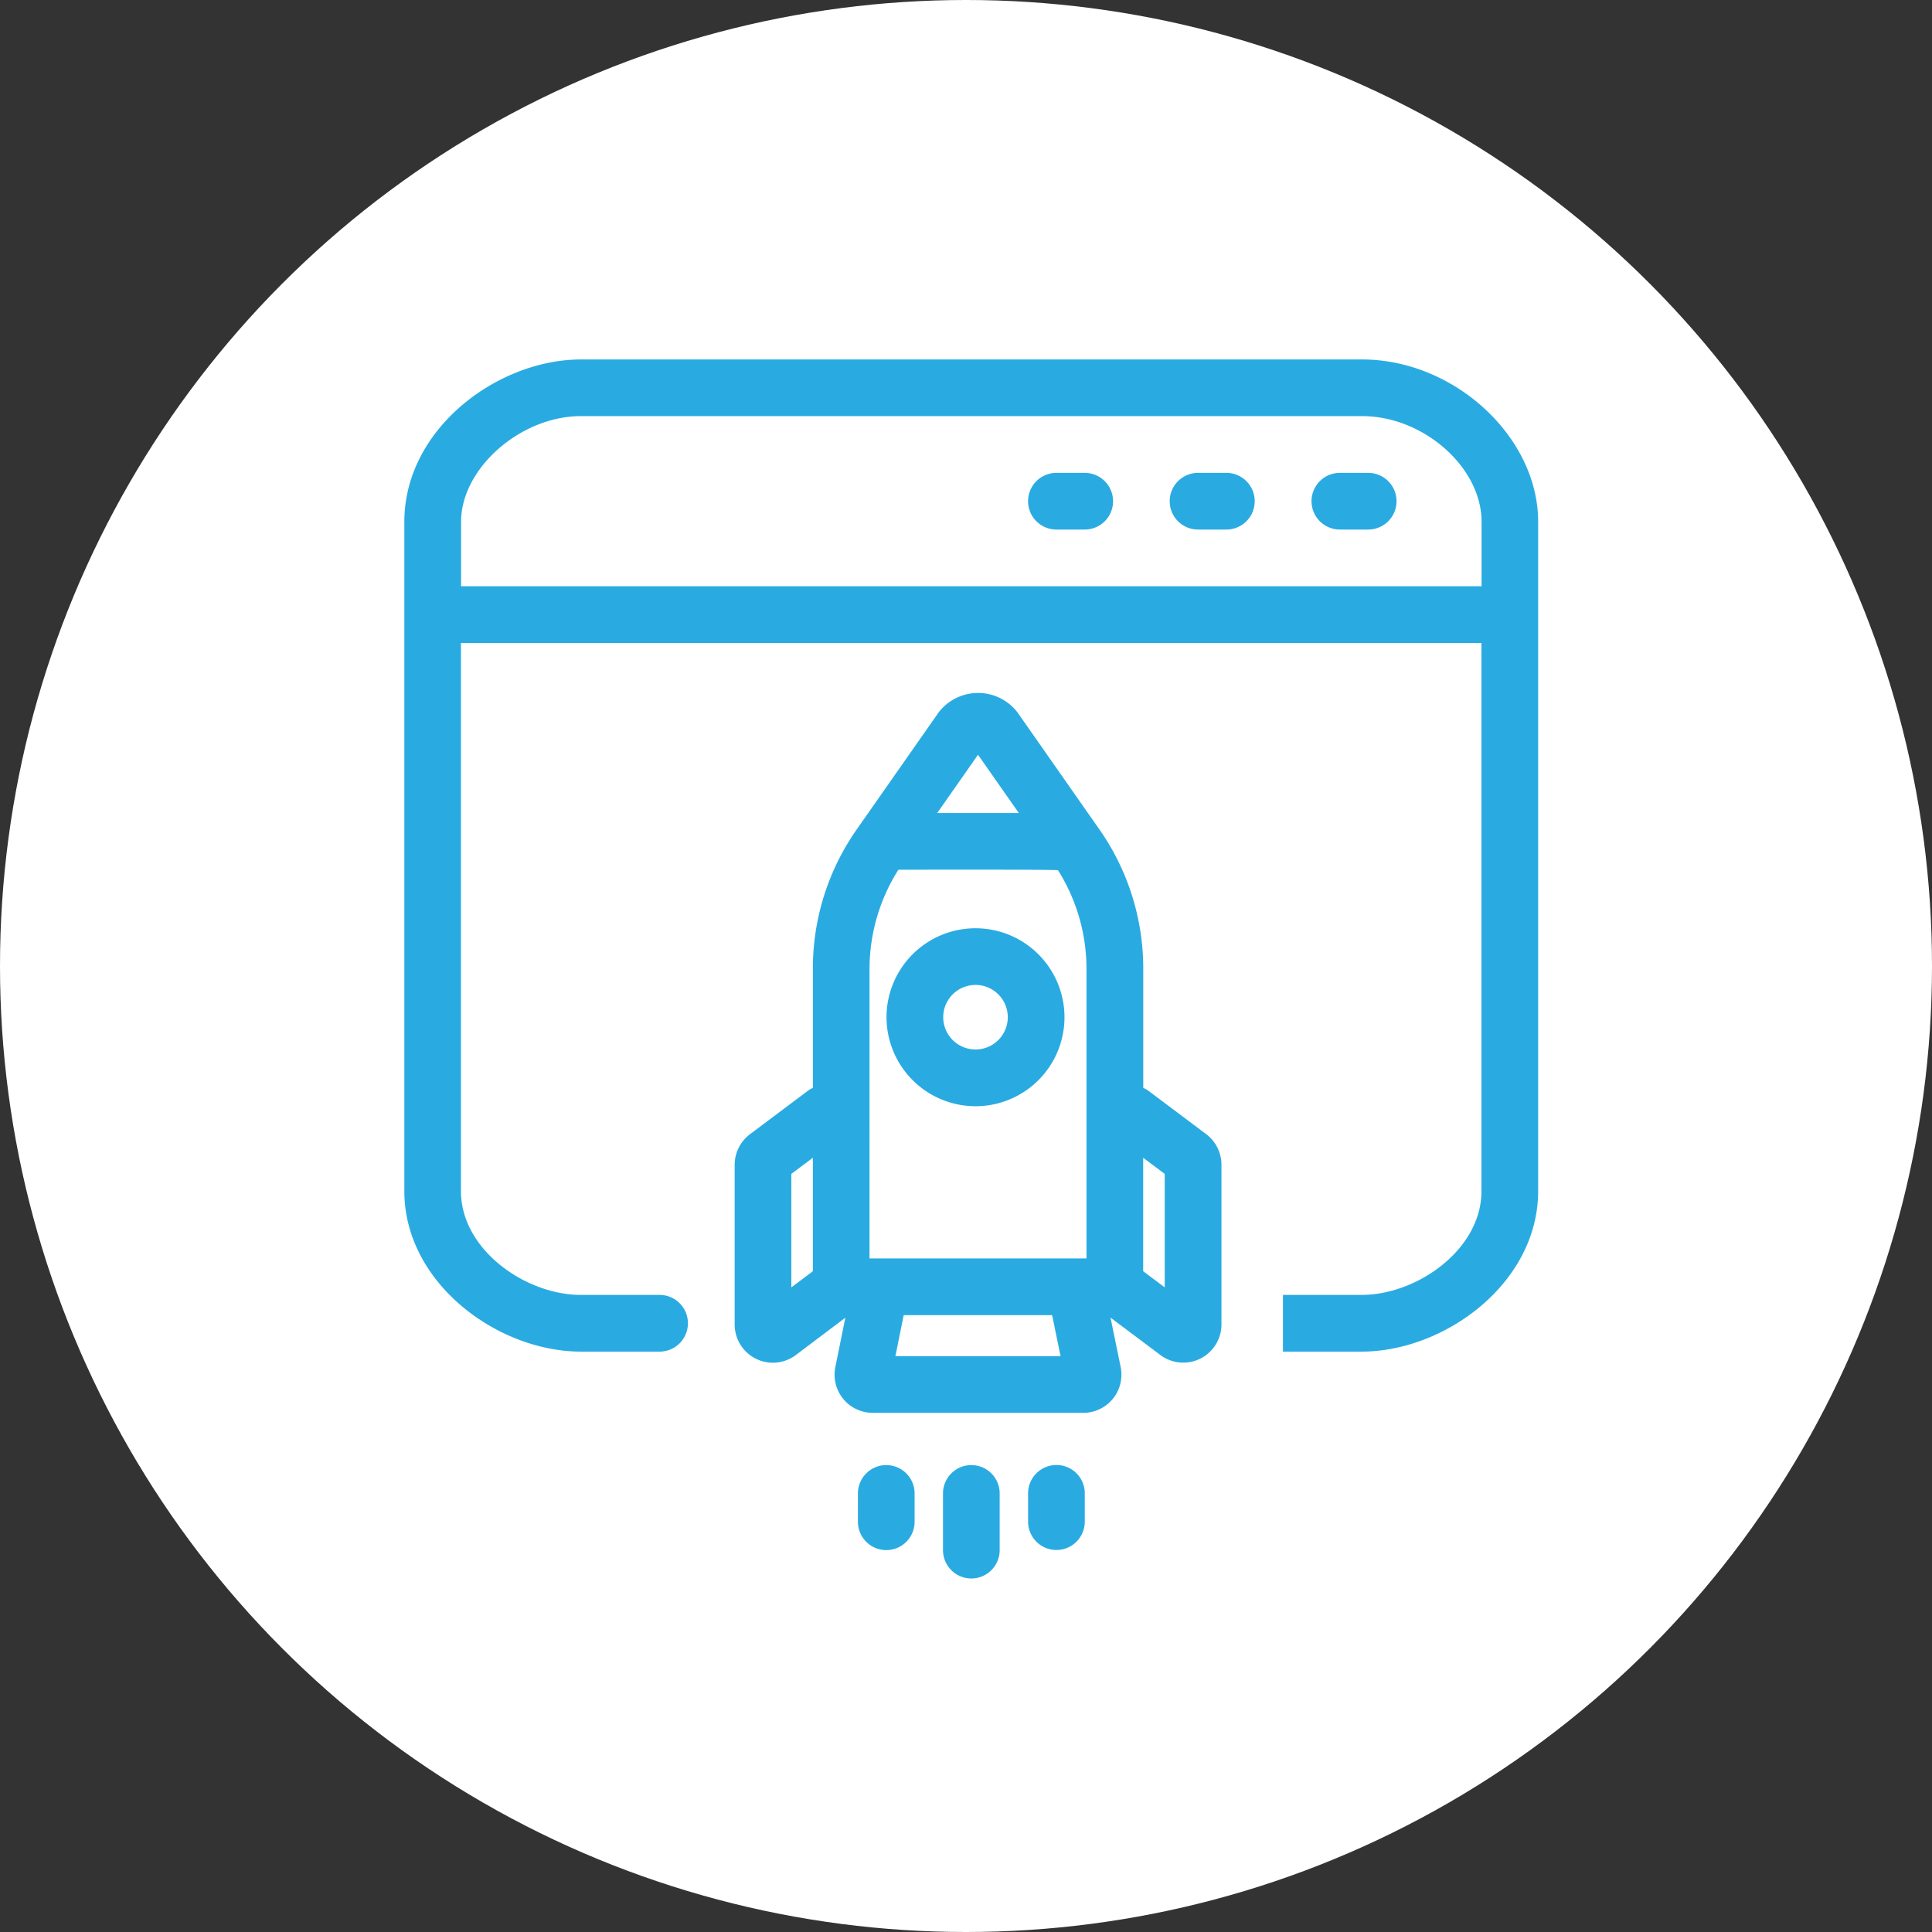 <svg xmlns="http://www.w3.org/2000/svg" width="86" height="86" viewBox="0 0 86 86">
  <rect x="0" y="0" width="86" height="86" fill="#333333" stroke="none"/>
  <g id="النشر" transform="translate(-376 -3085)">
    <circle id="Ellipse_174" data-name="Ellipse 174" cx="43" cy="43" r="43" transform="translate(376 3085)" fill="#fff"/>
    <g id="deployment-4557675" transform="translate(394 3101)">
      <path id="Path_10377" data-name="Path 10377" d="M152.982,97.631h-3.5c-2.467,0-5.337-2.017-5.337-4.619v-24.4h45.426v24.4c0,2.6-2.869,4.619-5.337,4.619h-3.5v2.524h3.5c3.711,0,7.86-3.055,7.86-7.142v-29.8c0-3.78-3.736-7.222-7.838-7.222H149.486c-3.711,0-7.861,3.089-7.861,7.222v29.8c0,4.088,4.15,7.142,7.861,7.142h3.5a1.262,1.262,0,0,0,0-2.524ZM144.15,63.213c0-2.371,2.644-4.7,5.337-4.7h34.774c2.732,0,5.315,2.284,5.315,4.7v2.872H144.15Z" transform="translate(-141.626 -55.99)" fill="#29abe2"/>
      <path id="Path_10378" data-name="Path 10378" d="M373.375,97.676h-1.261a1.261,1.261,0,1,0,0,2.523h1.261a1.261,1.261,0,1,0,0-2.523Z" transform="translate(-343.09 -92.627)" fill="#29abe2"/>
      <path id="Path_10379" data-name="Path 10379" d="M425.465,97.676H424.2a1.261,1.261,0,0,0,0,2.523h1.261a1.261,1.261,0,1,0,0-2.523Z" transform="translate(-388.871 -92.627)" fill="#29abe2"/>
      <path id="Path_10380" data-name="Path 10380" d="M477.555,97.676h-1.261a1.261,1.261,0,1,0,0,2.523h1.261a1.261,1.261,0,0,0,0-2.523Z" transform="translate(-434.652 -92.627)" fill="#29abe2"/>
      <path id="Path_10381" data-name="Path 10381" d="M267.941,206.309l-.446,2.2a1.7,1.7,0,0,0,1.664,2.035h9.376a1.7,1.7,0,0,0,1.662-2.039l-.452-2.2,2.223,1.667a1.7,1.7,0,0,0,2.715-1.36v-7.116a1.706,1.706,0,0,0-.679-1.358l-2.612-1.96a1.647,1.647,0,0,0-.19-.1v-5.3a10.786,10.786,0,0,0-1.958-6.213l-3.648-5.212a2.214,2.214,0,0,0-3.494,0l-3.648,5.212a10.779,10.779,0,0,0-1.958,6.213v5.3a1.7,1.7,0,0,0-.192.106l-2.612,1.96a1.706,1.706,0,0,0-.677,1.356v7.116a1.7,1.7,0,0,0,2.716,1.359Zm2.228,1.712.37-1.827h6.607l.375,1.827Zm11.988-8.114v5.051l-.958-.718v-5.051Zm-8.31-18.658,1.816,2.594h-3.632Zm-4.829,9.519a8.256,8.256,0,0,1,1.285-4.4s7.081-.017,7.105.023a8.244,8.244,0,0,1,1.267,4.379v12.9h-9.658Zm-3.481,9.139.958-.718v5.051l-.958.718Z" transform="translate(-248.312 -163.653)" fill="#29abe2"/>
      <path id="Path_10382" data-name="Path 10382" d="M339.59,463.6v2.524a1.261,1.261,0,0,0,2.523,0V463.6a1.261,1.261,0,1,0-2.523,0Z" transform="translate(-315.614 -413.122)" fill="#29abe2"/>
      <path id="Path_10383" data-name="Path 10383" d="M308.32,463.6v1.261a1.261,1.261,0,1,0,2.523,0V463.6a1.261,1.261,0,1,0-2.523,0Z" transform="translate(-288.131 -413.122)" fill="#29abe2"/>
      <path id="Path_10384" data-name="Path 10384" d="M372.1,462.32a1.261,1.261,0,0,0-1.261,1.261v1.261a1.261,1.261,0,1,0,2.523,0v-1.261A1.26,1.26,0,0,0,372.1,462.32Z" transform="translate(-343.075 -413.108)" fill="#29abe2"/>
      <path id="Path_10385" data-name="Path 10385" d="M322.791,272.972a3.961,3.961,0,1,0-3.962-3.962A3.966,3.966,0,0,0,322.791,272.972Zm0-5.4a1.437,1.437,0,1,1-1.438,1.436A1.438,1.438,0,0,1,322.791,267.573Z" transform="translate(-297.367 -239.73)" fill="#29abe2"/>
    </g>
  </g>
</svg>
